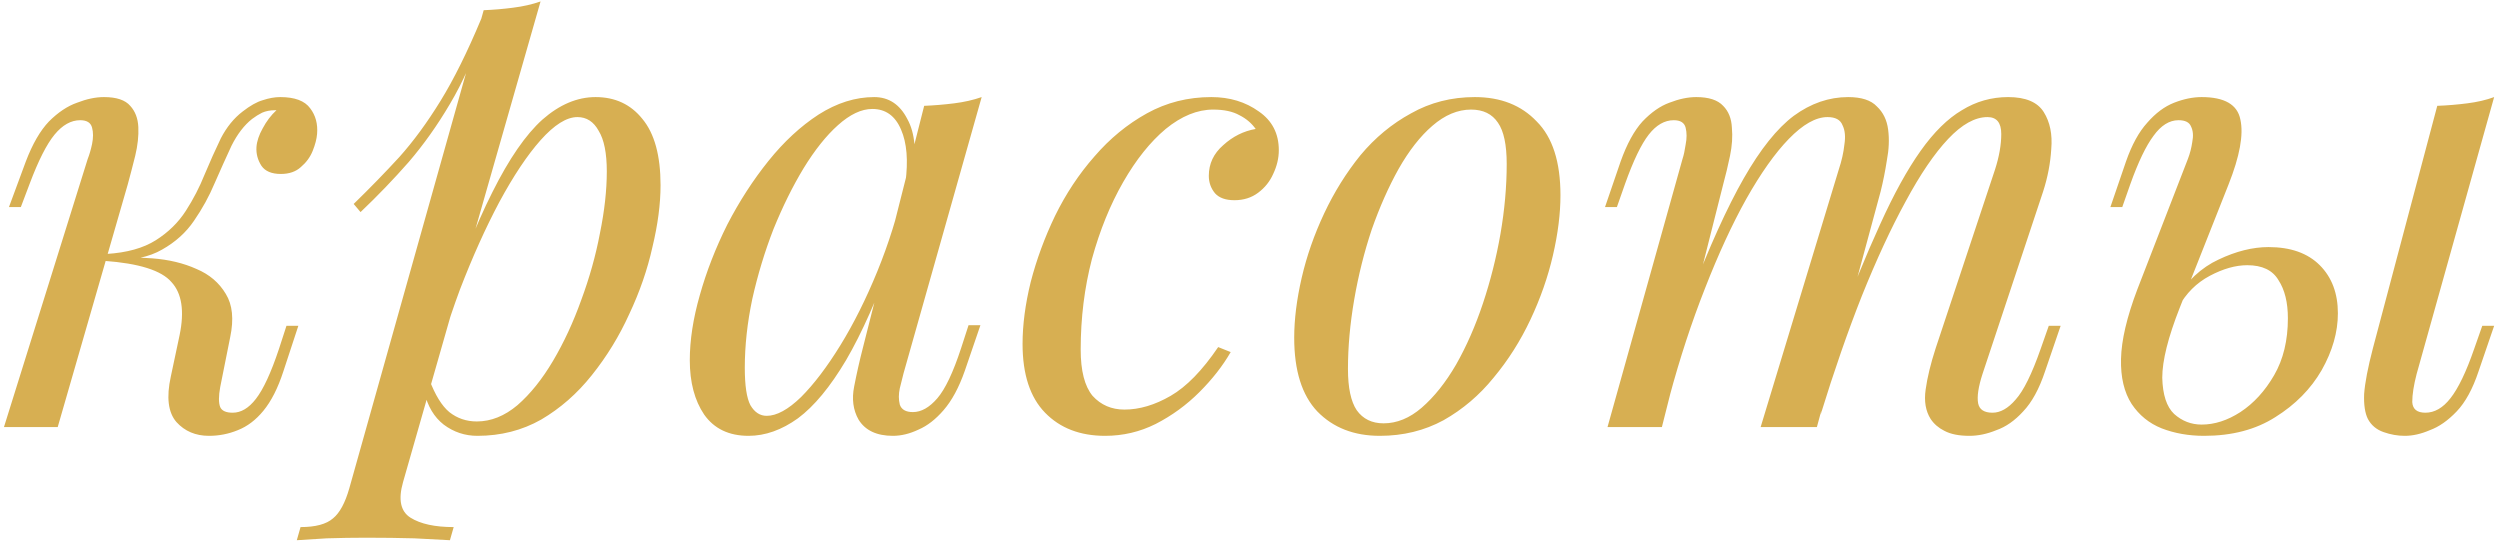 <?xml version="1.0" encoding="UTF-8"?> <svg xmlns="http://www.w3.org/2000/svg" width="240" height="52" viewBox="0 0 240 52" fill="none"> <path d="M21.14 37.16C20.98 38.04 20.98 38.68 21.14 39.08C21.3 39.44 21.7 39.62 22.34 39.62C23.14 39.62 23.88 39.18 24.56 38.3C25.28 37.38 26.02 35.78 26.78 33.5L27.5 31.28H28.64L27.2 35.66C26.68 37.26 26.04 38.52 25.28 39.44C24.56 40.32 23.74 40.94 22.82 41.3C21.94 41.66 21.02 41.84 20.06 41.84C18.78 41.84 17.74 41.4 16.94 40.52C16.14 39.6 15.96 38.14 16.4 36.14L17.24 32.18C17.72 29.86 17.46 28.16 16.46 27.08C15.5 25.96 13.34 25.28 9.98 25.04V24.8C11.5 24.68 13.04 24.68 14.6 24.8C16.2 24.92 17.62 25.26 18.86 25.82C20.1 26.34 21.04 27.14 21.68 28.22C22.32 29.26 22.46 30.64 22.1 32.36L21.14 37.16ZM26.42 10.58C25.94 10.58 25.52 10.66 25.16 10.82C24.84 10.98 24.52 11.18 24.2 11.42C23.44 12.02 22.78 12.88 22.22 14C21.7 15.12 21.16 16.32 20.6 17.6C20.08 18.84 19.42 20.04 18.62 21.2C17.86 22.32 16.84 23.24 15.56 23.96C14.32 24.68 12.7 25.02 10.7 24.98L10.1 25.04L10.22 24.38C12.18 24.26 13.76 23.82 14.96 23.06C16.16 22.3 17.12 21.36 17.84 20.24C18.56 19.12 19.16 17.96 19.64 16.76C20.16 15.52 20.68 14.36 21.2 13.28C21.76 12.2 22.46 11.34 23.3 10.7C24.02 10.14 24.66 9.78 25.22 9.62C25.82 9.42 26.38 9.32 26.9 9.32C28.3 9.32 29.26 9.68 29.78 10.4C30.3 11.08 30.52 11.9 30.44 12.86C30.4 13.34 30.26 13.88 30.02 14.48C29.78 15.08 29.4 15.6 28.88 16.04C28.4 16.48 27.76 16.7 26.96 16.7C26.08 16.7 25.46 16.44 25.1 15.92C24.74 15.36 24.58 14.76 24.62 14.12C24.66 13.56 24.86 12.96 25.22 12.32C25.58 11.64 26.02 11.06 26.54 10.58C26.5 10.58 26.48 10.58 26.48 10.58C26.48 10.58 26.46 10.58 26.42 10.58ZM5.54 41H0.38L8.42 15.26C8.58 14.86 8.72 14.38 8.84 13.82C8.96 13.22 8.96 12.7 8.84 12.26C8.72 11.78 8.34 11.54 7.7 11.54C6.82 11.54 6 12 5.24 12.92C4.48 13.84 3.68 15.42 2.84 17.66L2 19.88H0.86L2.48 15.5C3.12 13.82 3.86 12.54 4.7 11.66C5.58 10.78 6.48 10.18 7.4 9.86C8.32 9.5 9.18 9.32 9.98 9.32C11.18 9.32 12.02 9.6 12.5 10.16C12.98 10.68 13.24 11.36 13.28 12.2C13.32 13.04 13.22 13.96 12.98 14.96C12.74 15.92 12.5 16.84 12.26 17.72L5.54 41ZM55.433 11.24C54.393 11.24 53.213 11.98 51.893 13.46C50.613 14.9 49.293 16.88 47.933 19.4C46.613 21.88 45.353 24.68 44.153 27.8C42.993 30.92 42.013 34.16 41.213 37.52L42.293 31.04C44.013 25.8 45.673 21.6 47.273 18.44C48.873 15.24 50.473 12.92 52.073 11.48C53.713 10.04 55.413 9.32 57.173 9.32C59.053 9.32 60.553 10.02 61.673 11.42C62.833 12.82 63.413 14.94 63.413 17.78C63.413 19.58 63.153 21.56 62.633 23.72C62.153 25.88 61.413 28.02 60.413 30.14C59.453 32.26 58.253 34.22 56.813 36.02C55.413 37.78 53.793 39.2 51.953 40.28C50.113 41.32 48.073 41.84 45.833 41.84C44.633 41.84 43.553 41.48 42.593 40.76C41.673 40.04 41.053 39 40.733 37.64L41.213 36.44C41.773 37.92 42.413 38.96 43.133 39.56C43.893 40.16 44.773 40.46 45.773 40.46C47.133 40.46 48.433 39.94 49.673 38.9C50.913 37.82 52.053 36.4 53.093 34.64C54.133 32.88 55.033 30.94 55.793 28.82C56.593 26.66 57.193 24.52 57.593 22.4C58.033 20.24 58.253 18.26 58.253 16.46C58.253 14.7 57.993 13.4 57.473 12.56C56.993 11.68 56.313 11.24 55.433 11.24ZM46.433 0.98C47.393 0.94 48.333 0.86 49.253 0.74C50.213 0.62 51.093 0.42 51.893 0.14L38.693 46.28C38.213 47.96 38.453 49.1 39.413 49.7C40.373 50.3 41.753 50.6 43.553 50.6L43.193 51.86C42.393 51.82 41.253 51.76 39.773 51.68C38.333 51.64 36.793 51.62 35.153 51.62C33.913 51.62 32.653 51.64 31.373 51.68C30.093 51.76 29.133 51.82 28.493 51.86L28.853 50.6C30.293 50.6 31.333 50.32 31.973 49.76C32.613 49.24 33.133 48.28 33.533 46.88L46.433 0.98ZM33.953 19.58C35.513 18.06 36.973 16.56 38.333 15.08C39.693 13.56 41.013 11.76 42.293 9.68C43.573 7.6 44.873 4.98 46.193 1.82L46.373 2.78C45.493 5.5 44.433 7.9 43.193 9.98C41.993 12.02 40.673 13.88 39.233 15.56C37.793 17.2 36.253 18.8 34.613 20.36L33.953 19.58ZM73.6 39.92C74.56 39.92 75.66 39.32 76.9 38.12C78.14 36.88 79.4 35.22 80.68 33.14C81.96 31.06 83.14 28.7 84.22 26.06C85.3 23.42 86.16 20.68 86.8 17.84L85.78 24.32C84.26 28.56 82.74 31.98 81.22 34.58C79.7 37.14 78.16 39 76.6 40.16C75.04 41.28 73.46 41.84 71.86 41.84C69.98 41.84 68.56 41.16 67.6 39.8C66.68 38.44 66.22 36.7 66.22 34.58C66.22 32.66 66.54 30.58 67.18 28.34C67.82 26.06 68.7 23.8 69.82 21.56C70.98 19.32 72.3 17.28 73.78 15.44C75.26 13.6 76.86 12.12 78.58 11C80.34 9.88 82.12 9.32 83.92 9.32C85.32 9.32 86.38 10.02 87.1 11.42C87.86 12.78 88.02 14.7 87.58 17.18L86.92 17.54C87.2 15.42 87.06 13.72 86.5 12.44C85.94 11.12 85.02 10.46 83.74 10.46C82.7 10.46 81.6 10.98 80.44 12.02C79.32 13.02 78.22 14.4 77.14 16.16C76.1 17.88 75.14 19.82 74.26 21.98C73.42 24.14 72.74 26.38 72.22 28.7C71.74 30.98 71.5 33.18 71.5 35.3C71.5 37.02 71.68 38.22 72.04 38.9C72.44 39.58 72.96 39.92 73.6 39.92ZM88.72 10.16C89.68 10.12 90.64 10.04 91.6 9.92C92.56 9.8 93.44 9.6 94.24 9.32L86.74 35.84C86.66 36.2 86.54 36.68 86.38 37.28C86.26 37.84 86.26 38.36 86.38 38.84C86.54 39.32 86.96 39.56 87.64 39.56C88.44 39.56 89.22 39.12 89.98 38.24C90.74 37.36 91.5 35.76 92.26 33.44L92.98 31.22H94.12L92.62 35.6C92.06 37.2 91.38 38.46 90.58 39.38C89.82 40.26 89.02 40.88 88.18 41.24C87.34 41.64 86.52 41.84 85.72 41.84C84.16 41.84 83.06 41.32 82.42 40.28C81.9 39.36 81.76 38.3 82 37.1C82.24 35.86 82.52 34.62 82.84 33.38L88.72 10.16ZM116.466 10.52C114.946 10.52 113.426 11.14 111.906 12.38C110.426 13.62 109.066 15.32 107.826 17.48C106.586 19.64 105.586 22.1 104.826 24.86C104.106 27.62 103.746 30.52 103.746 33.56C103.746 35.6 104.126 37.08 104.886 38C105.686 38.88 106.706 39.32 107.946 39.32C109.386 39.32 110.866 38.88 112.386 38C113.906 37.12 115.426 35.56 116.946 33.32L118.146 33.8C117.386 35.12 116.386 36.4 115.146 37.64C113.906 38.88 112.506 39.9 110.946 40.7C109.426 41.46 107.806 41.84 106.086 41.84C103.686 41.84 101.766 41.1 100.326 39.62C98.886 38.14 98.166 35.94 98.166 33.02C98.166 31.18 98.426 29.2 98.946 27.08C99.506 24.92 100.286 22.8 101.286 20.72C102.326 18.6 103.586 16.7 105.066 15.02C106.546 13.3 108.226 11.92 110.106 10.88C111.986 9.84 114.046 9.32 116.286 9.32C118.046 9.32 119.566 9.78 120.846 10.7C122.126 11.58 122.766 12.82 122.766 14.42C122.766 15.18 122.586 15.94 122.226 16.7C121.906 17.42 121.426 18.02 120.786 18.5C120.146 18.98 119.386 19.22 118.506 19.22C117.666 19.22 117.046 19 116.646 18.56C116.246 18.08 116.046 17.52 116.046 16.88C116.046 15.72 116.506 14.74 117.426 13.94C118.346 13.1 119.386 12.58 120.546 12.38C120.146 11.82 119.626 11.38 118.986 11.06C118.346 10.7 117.506 10.52 116.466 10.52ZM141.224 10.52C139.944 10.52 138.704 11.04 137.504 12.08C136.344 13.08 135.264 14.46 134.264 16.22C133.304 17.94 132.444 19.88 131.684 22.04C130.964 24.2 130.404 26.44 130.004 28.76C129.604 31.08 129.404 33.3 129.404 35.42C129.404 37.22 129.684 38.54 130.244 39.38C130.844 40.22 131.704 40.64 132.824 40.64C134.104 40.64 135.324 40.14 136.484 39.14C137.684 38.1 138.784 36.72 139.784 35C140.784 33.24 141.644 31.28 142.364 29.12C143.084 26.96 143.644 24.74 144.044 22.46C144.444 20.14 144.644 17.9 144.644 15.74C144.644 13.9 144.364 12.58 143.804 11.78C143.244 10.94 142.384 10.52 141.224 10.52ZM124.244 32.42C124.244 30.66 124.484 28.74 124.964 26.66C125.444 24.58 126.164 22.52 127.124 20.48C128.084 18.44 129.244 16.58 130.604 14.9C132.004 13.22 133.624 11.88 135.464 10.88C137.304 9.84 139.344 9.32 141.584 9.32C144.064 9.32 146.044 10.1 147.524 11.66C149.044 13.18 149.804 15.54 149.804 18.74C149.804 20.5 149.564 22.42 149.084 24.5C148.604 26.58 147.884 28.64 146.924 30.68C145.964 32.72 144.784 34.58 143.384 36.26C142.024 37.94 140.424 39.3 138.584 40.34C136.744 41.34 134.704 41.84 132.464 41.84C129.984 41.84 127.984 41.06 126.464 39.5C124.984 37.94 124.244 35.58 124.244 32.42ZM159.541 41H154.321L161.521 15.26C161.641 14.9 161.741 14.44 161.821 13.88C161.941 13.28 161.941 12.74 161.821 12.26C161.701 11.78 161.321 11.54 160.681 11.54C159.801 11.54 159.001 12 158.281 12.92C157.561 13.84 156.801 15.42 156.001 17.66L155.221 19.88H154.081L155.581 15.5C156.181 13.82 156.881 12.54 157.681 11.66C158.521 10.78 159.381 10.18 160.261 9.86C161.181 9.5 162.041 9.32 162.841 9.32C164.041 9.32 164.901 9.6 165.421 10.16C165.941 10.68 166.221 11.38 166.261 12.26C166.341 13.1 166.281 14 166.081 14.96C165.881 15.92 165.661 16.84 165.421 17.72L159.541 41ZM176.521 16.28C176.801 15.44 176.981 14.64 177.061 13.88C177.181 13.12 177.121 12.5 176.881 12.02C176.681 11.5 176.201 11.24 175.441 11.24C174.321 11.24 173.081 11.94 171.721 13.34C170.401 14.7 169.041 16.62 167.641 19.1C166.281 21.54 164.961 24.4 163.681 27.68C162.401 30.92 161.261 34.4 160.261 38.12L162.241 28.52C164.081 23.72 165.801 19.92 167.401 17.12C169.001 14.32 170.601 12.32 172.201 11.12C173.841 9.92 175.581 9.32 177.421 9.32C178.701 9.32 179.621 9.62 180.181 10.22C180.781 10.78 181.141 11.52 181.261 12.44C181.381 13.36 181.341 14.34 181.141 15.38C180.981 16.42 180.781 17.42 180.541 18.38L174.421 41H169.021L176.521 16.28ZM191.521 16.28C191.921 15.04 192.121 13.9 192.121 12.86C192.121 11.78 191.681 11.24 190.801 11.24C189.601 11.24 188.341 11.94 187.021 13.34C185.701 14.74 184.341 16.74 182.941 19.34C181.541 21.9 180.141 24.92 178.741 28.4C177.381 31.84 176.061 35.64 174.781 39.8L176.161 32.12C177.721 27.96 179.161 24.44 180.481 21.56C181.801 18.64 183.101 16.28 184.381 14.48C185.661 12.68 186.981 11.38 188.341 10.58C189.701 9.74 191.181 9.32 192.781 9.32C194.461 9.32 195.601 9.8 196.201 10.76C196.801 11.72 197.041 12.9 196.921 14.3C196.841 15.66 196.581 17.02 196.141 18.38L190.321 35.9C189.921 37.14 189.781 38.08 189.901 38.72C190.021 39.32 190.481 39.62 191.281 39.62C192.041 39.62 192.781 39.2 193.501 38.36C194.261 37.52 195.061 35.9 195.901 33.5L196.681 31.28H197.821L196.321 35.66C195.761 37.34 195.061 38.62 194.221 39.5C193.421 40.38 192.561 40.98 191.641 41.3C190.761 41.66 189.901 41.84 189.061 41.84C188.061 41.84 187.261 41.68 186.661 41.36C186.101 41.08 185.661 40.7 185.341 40.22C184.861 39.46 184.701 38.52 184.861 37.4C185.021 36.24 185.341 34.92 185.821 33.44L191.521 16.28ZM231.997 35.9C231.717 36.98 231.577 37.88 231.577 38.6C231.617 39.28 232.037 39.62 232.837 39.62C233.717 39.62 234.517 39.16 235.237 38.24C235.997 37.28 236.757 35.7 237.517 33.5L238.297 31.28H239.437L237.937 35.66C237.377 37.34 236.677 38.62 235.837 39.5C234.997 40.38 234.137 40.98 233.257 41.3C232.417 41.66 231.617 41.84 230.857 41.84C230.177 41.84 229.497 41.72 228.817 41.48C228.137 41.24 227.637 40.82 227.317 40.22C227.037 39.66 226.917 38.86 226.957 37.82C227.037 36.74 227.317 35.28 227.797 33.44L233.977 10.16C234.977 10.12 235.937 10.04 236.857 9.92C237.817 9.8 238.677 9.6 239.437 9.32L231.997 35.9ZM217.777 23.72C219.897 23.72 221.537 24.3 222.697 25.46C223.857 26.62 224.437 28.16 224.437 30.08C224.437 31.88 223.917 33.7 222.877 35.54C221.837 37.34 220.357 38.84 218.437 40.04C216.557 41.24 214.277 41.84 211.597 41.84C210.117 41.84 208.757 41.6 207.517 41.12C206.317 40.64 205.357 39.86 204.637 38.78C203.917 37.66 203.577 36.22 203.617 34.46C203.657 32.66 204.177 30.44 205.177 27.8L210.037 15.26C210.237 14.74 210.377 14.2 210.457 13.64C210.577 13.04 210.537 12.54 210.337 12.14C210.177 11.74 209.777 11.54 209.137 11.54C208.257 11.54 207.457 12.04 206.737 13.04C206.017 14 205.277 15.54 204.517 17.66L203.737 19.88H202.597L204.097 15.5C204.657 13.9 205.337 12.66 206.137 11.78C206.937 10.86 207.797 10.22 208.717 9.86C209.637 9.5 210.517 9.32 211.357 9.32C213.557 9.32 214.797 10.04 215.077 11.48C215.397 12.92 215.017 15 213.937 17.72L209.257 29.54C208.137 32.38 207.577 34.62 207.577 36.26C207.617 37.9 207.997 39.06 208.717 39.74C209.477 40.42 210.357 40.76 211.357 40.76C212.597 40.76 213.837 40.36 215.077 39.56C216.357 38.72 217.437 37.54 218.317 36.02C219.197 34.5 219.637 32.68 219.637 30.56C219.637 29.04 219.337 27.82 218.737 26.9C218.177 25.94 217.177 25.46 215.737 25.46C214.617 25.46 213.417 25.8 212.137 26.48C210.857 27.16 209.857 28.16 209.137 29.48L208.777 28.82C209.937 26.98 211.337 25.68 212.977 24.92C214.657 24.12 216.257 23.72 217.777 23.72Z" fill="#D7AF52"></path> </svg> 